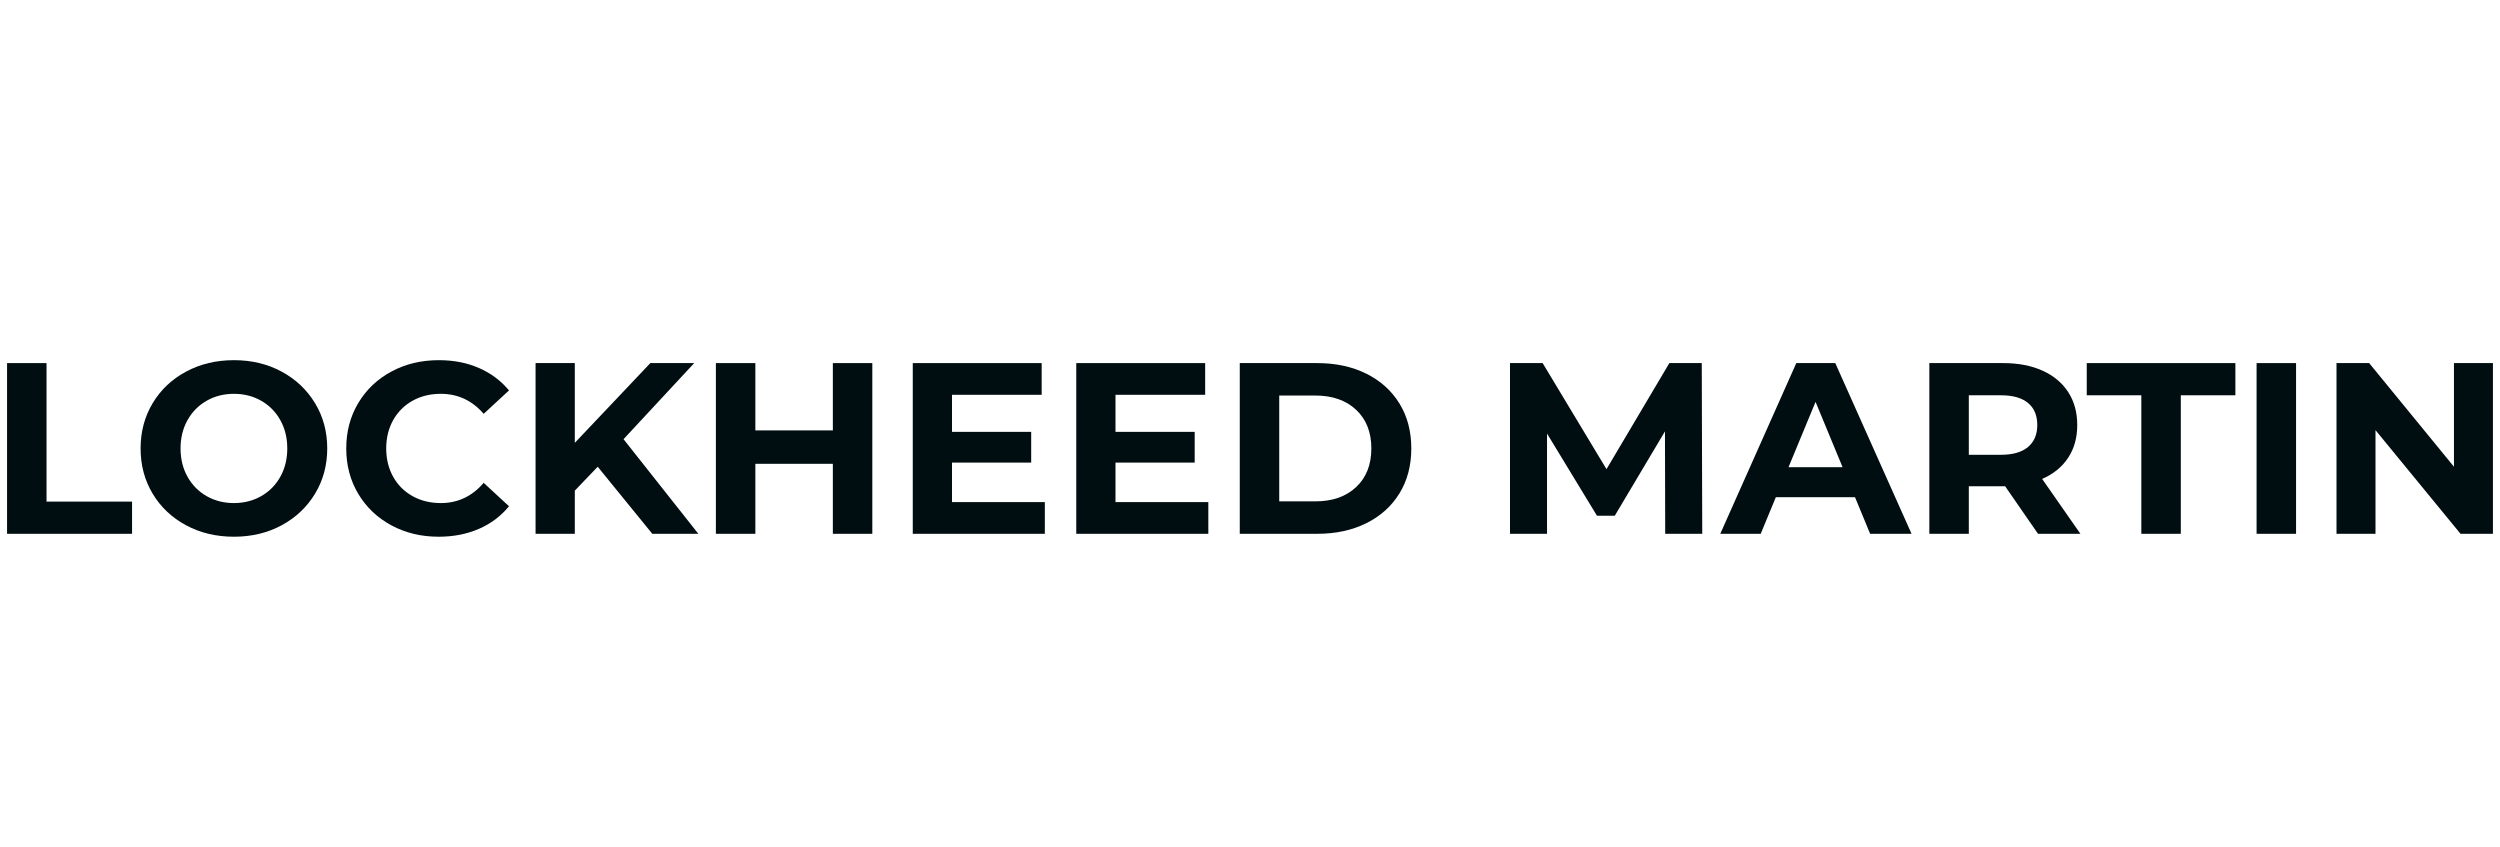 <?xml version="1.0" encoding="UTF-8"?>
<svg width="354px" height="120px" viewBox="0 0 354 120" version="1.1" xmlns="http://www.w3.org/2000/svg" xmlns:xlink="http://www.w3.org/1999/xlink">
    <title>website/quote-lockheed-text</title>
    <g id="website/quote-lockheed-text" stroke="none" stroke-width="1" fill="none" fill-rule="evenodd">
        <g id="LOCKHEED-MARTIN" transform="translate(1, 51)" fill="#010E11" fill-rule="nonzero">
            <polygon id="Path" points="0 0.414 5.589 0.414 5.589 20.028 17.7 20.028 17.7 24.586 0 24.586"></polygon>
            <path d="M32.122,25 C29.615,25 27.355,24.459 25.342,23.377 C23.33,22.295 21.754,20.805 20.616,18.905 C19.477,17.006 18.908,14.871 18.908,12.5 C18.908,10.129 19.477,7.994 20.616,6.095 C21.754,4.195 23.33,2.705 25.342,1.623 C27.355,0.541 29.615,0 32.122,0 C34.63,0 36.884,0.541 38.885,1.623 C40.886,2.705 42.462,4.195 43.612,6.095 C44.762,7.994 45.337,10.129 45.337,12.5 C45.337,14.871 44.762,17.006 43.612,18.905 C42.462,20.805 40.886,22.295 38.885,23.377 C36.884,24.459 34.63,25 32.122,25 Z M32.122,20.235 C33.548,20.235 34.837,19.907 35.987,19.251 C37.137,18.595 38.04,17.68 38.695,16.506 C39.351,15.331 39.678,13.996 39.678,12.5 C39.678,11.004 39.351,9.669 38.695,8.494 C38.04,7.32 37.137,6.405 35.987,5.749 C34.837,5.093 33.548,4.765 32.122,4.765 C30.696,4.765 29.408,5.093 28.258,5.749 C27.108,6.405 26.205,7.32 25.55,8.494 C24.894,9.669 24.566,11.004 24.566,12.5 C24.566,13.996 24.894,15.331 25.55,16.506 C26.205,17.68 27.108,18.595 28.258,19.251 C29.408,19.907 30.696,20.235 32.122,20.235 Z" id="Shape"></path>
            <path d="M61.105,25 C58.644,25 56.418,24.465 54.429,23.394 C52.439,22.324 50.875,20.839 49.736,18.94 C48.598,17.041 48.028,14.894 48.028,12.5 C48.028,10.106 48.598,7.959 49.736,6.06 C50.875,4.161 52.439,2.676 54.429,1.606 C56.418,0.535 58.655,0 61.139,0 C63.233,0 65.124,0.368 66.815,1.105 C68.506,1.842 69.926,2.901 71.076,4.282 L67.488,7.597 C65.855,5.709 63.831,4.765 61.415,4.765 C59.92,4.765 58.586,5.093 57.413,5.749 C56.24,6.405 55.326,7.32 54.67,8.494 C54.015,9.669 53.687,11.004 53.687,12.5 C53.687,13.996 54.015,15.331 54.67,16.506 C55.326,17.68 56.24,18.595 57.413,19.251 C58.586,19.907 59.92,20.235 61.415,20.235 C63.831,20.235 65.855,19.279 67.488,17.369 L71.076,20.684 C69.926,22.088 68.5,23.158 66.798,23.895 C65.096,24.632 63.198,25 61.105,25 Z" id="Path"></path>
            <polygon id="Path" points="83.635 15.09 80.392 18.474 80.392 24.586 74.837 24.586 74.837 0.414 80.392 0.414 80.392 11.706 91.088 0.414 97.299 0.414 87.293 11.188 97.885 24.586 91.364 24.586"></polygon>
            <polygon id="Path" points="122.52 0.414 122.52 24.586 116.931 24.586 116.931 14.675 105.959 14.675 105.959 24.586 100.369 24.586 100.369 0.414 105.959 0.414 105.959 9.945 116.931 9.945 116.931 0.414"></polygon>
            <polygon id="Path" points="146.948 20.097 146.948 24.586 128.248 24.586 128.248 0.414 146.5 0.414 146.5 4.903 133.803 4.903 133.803 10.152 145.016 10.152 145.016 14.503 133.803 14.503 133.803 20.097"></polygon>
            <polygon id="Path" points="170.1 20.097 170.1 24.586 151.399 24.586 151.399 0.414 169.651 0.414 169.651 4.903 156.954 4.903 156.954 10.152 168.168 10.152 168.168 14.503 156.954 14.503 156.954 20.097"></polygon>
            <path d="M174.551,0.414 L185.523,0.414 C188.145,0.414 190.463,0.915 192.475,1.916 C194.488,2.918 196.052,4.328 197.168,6.146 C198.283,7.965 198.841,10.083 198.841,12.5 C198.841,14.917 198.283,17.035 197.168,18.854 C196.052,20.672 194.488,22.082 192.475,23.084 C190.463,24.085 188.145,24.586 185.523,24.586 L174.551,24.586 L174.551,0.414 Z M185.247,19.993 C187.662,19.993 189.588,19.32 191.026,17.973 C192.464,16.626 193.183,14.802 193.183,12.5 C193.183,10.198 192.464,8.374 191.026,7.027 C189.588,5.68 187.662,5.007 185.247,5.007 L180.14,5.007 L180.14,19.993 L185.247,19.993 Z" id="Shape"></path>
            <polygon id="Path" points="234.793 24.586 234.759 10.083 227.651 22.03 225.132 22.03 218.059 10.394 218.059 24.586 212.815 24.586 212.815 0.414 217.438 0.414 226.478 15.435 235.38 0.414 239.969 0.414 240.038 24.586"></polygon>
            <path d="M261.671,19.406 L250.458,19.406 L248.318,24.586 L242.591,24.586 L253.356,0.414 L258.876,0.414 L269.676,24.586 L263.81,24.586 L261.671,19.406 Z M259.911,15.159 L256.082,5.905 L252.252,15.159 L259.911,15.159 Z" id="Shape"></path>
            <path d="M287.583,24.586 L282.925,17.852 L282.649,17.852 L277.784,17.852 L277.784,24.586 L272.194,24.586 L272.194,0.414 L282.649,0.414 C284.788,0.414 286.645,0.771 288.221,1.485 C289.797,2.198 291.01,3.211 291.861,4.523 C292.712,5.836 293.138,7.39 293.138,9.185 C293.138,10.981 292.707,12.529 291.844,13.829 C290.981,15.13 289.757,16.126 288.169,16.816 L293.586,24.586 L287.583,24.586 Z M287.479,9.185 C287.479,7.827 287.042,6.785 286.168,6.06 C285.294,5.335 284.018,4.972 282.338,4.972 L277.784,4.972 L277.784,13.398 L282.338,13.398 C284.018,13.398 285.294,13.029 286.168,12.293 C287.042,11.556 287.479,10.52 287.479,9.185 Z" id="Shape"></path>
            <polygon id="Path" points="302.212 4.972 294.483 4.972 294.483 0.414 315.53 0.414 315.53 4.972 307.802 4.972 307.802 24.586 302.212 24.586"></polygon>
            <polygon id="Path" points="318.532 0.414 324.122 0.414 324.122 24.586 318.532 24.586"></polygon>
            <polygon id="Path" points="352 0.414 352 24.586 347.411 24.586 335.37 9.91 335.37 24.586 329.849 24.586 329.849 0.414 334.472 0.414 346.48 15.09 346.48 0.414"></polygon>
        </g>
        <rect id="Rectangle" x="0" y="0" width="352" height="120"></rect>
    </g>
</svg>